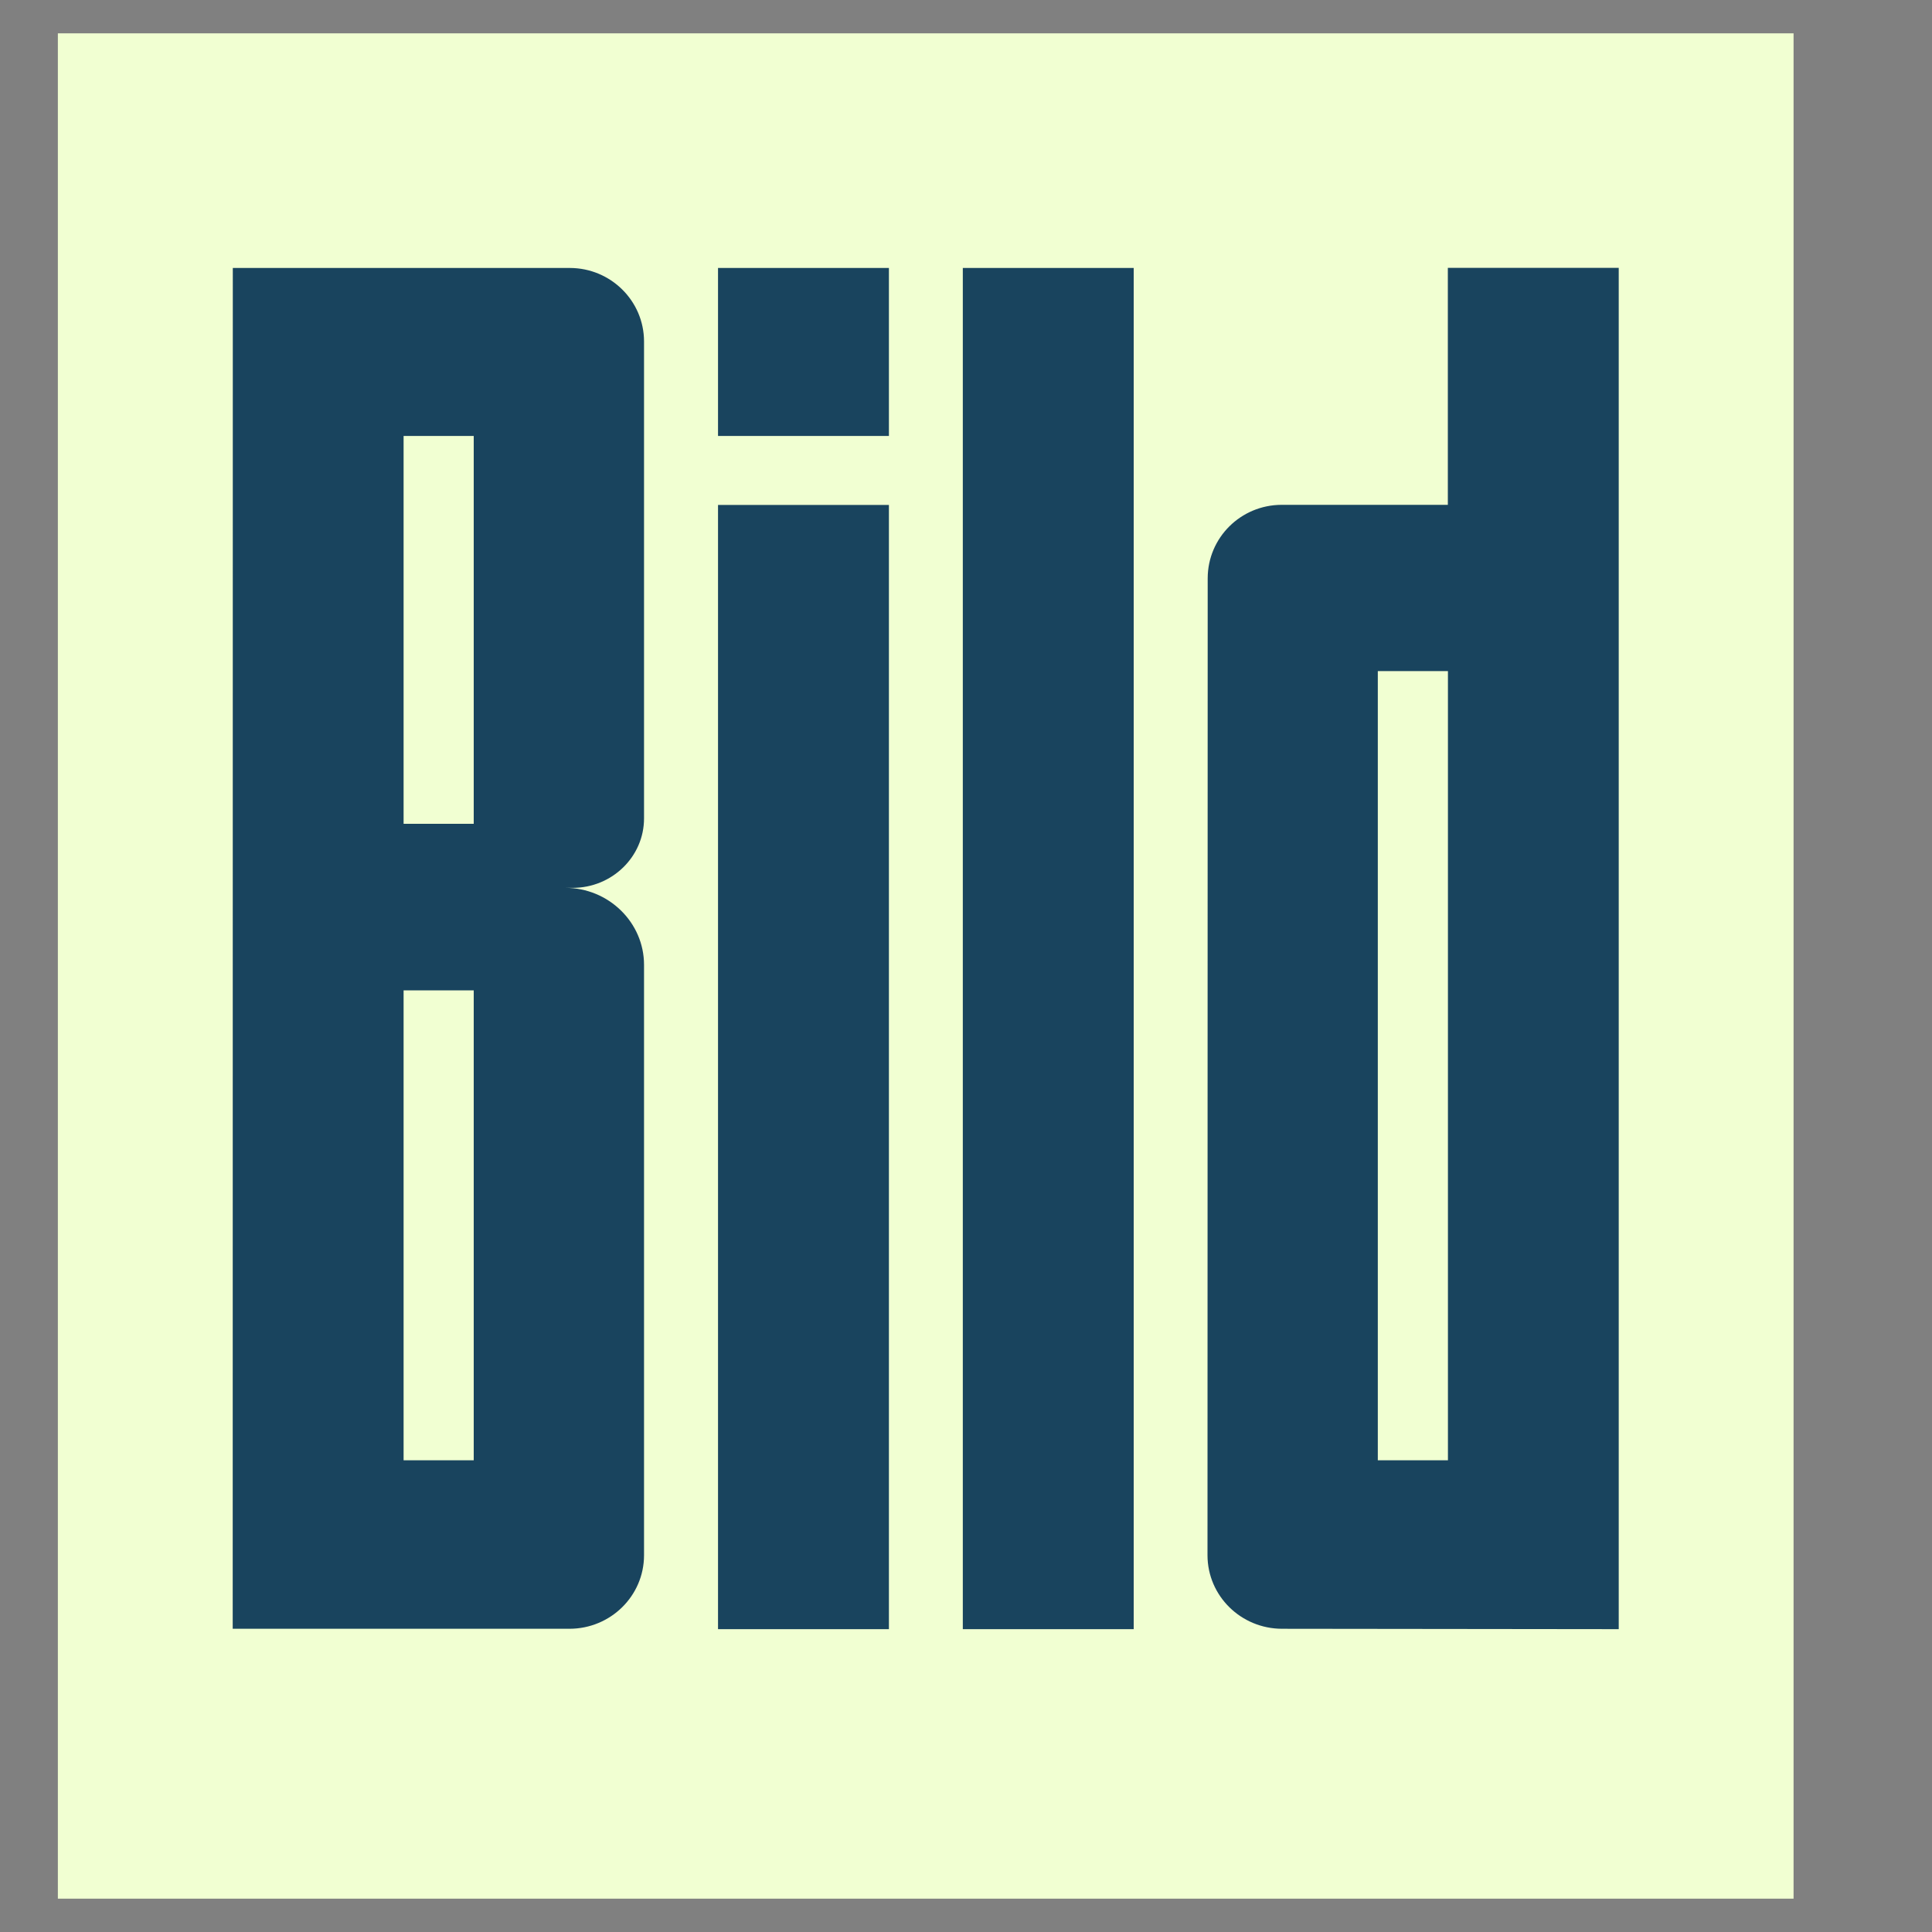 <?xml version="1.0" encoding="UTF-8"?>
<svg xmlns="http://www.w3.org/2000/svg" width="20" height="20" viewBox="0 0 20 20" fill="none">
  <rect x="0" y="0" width="20" height="20" fill="#808080" stroke="none"/>
  <g clip-path="url(#clip0_4430_3504)">
    <path fill-rule="evenodd" clip-rule="evenodd" d="M0.599 0.345H18.567C18.567 7.744 18.567 13.836 18.567 19.655H0.599V0.345Z" fill="#F1FFD2"></path>
    <path fill-rule="evenodd" clip-rule="evenodd" d="M9.967 16.865H11.736V2.774H9.967V16.865ZM6.667 16.101C6.666 16.521 6.321 16.86 5.896 16.861H2.409L2.41 2.774H5.9C6.321 2.775 6.666 3.113 6.667 3.534V8.472C6.667 8.87 6.334 9.191 5.929 9.191L5.852 9.191C6.3 9.191 6.667 9.549 6.667 9.988V10.298V16.101V16.101ZM4.178 4.513H4.904V8.528H4.178V4.513ZM4.178 10.252H4.904V15.117H4.178V10.252ZM16.757 16.865V2.773H14.988V5.226H13.267C12.845 5.227 12.503 5.565 12.502 5.986L12.5 16.101C12.501 16.521 12.846 16.86 13.271 16.861L16.757 16.865V16.865ZM14.989 6.947H14.263V15.117H14.989V6.947ZM7.433 4.513H9.202V2.774H7.433V4.513ZM7.433 16.865H9.202V5.227H7.433V16.865Z" fill="#19445E"></path>
  </g>
  <defs>
    <clipPath id="clip0_4430_3504">
      <rect width="19.167" height="20" fill="white"></rect>
    </clipPath>
  </defs>
</svg>
